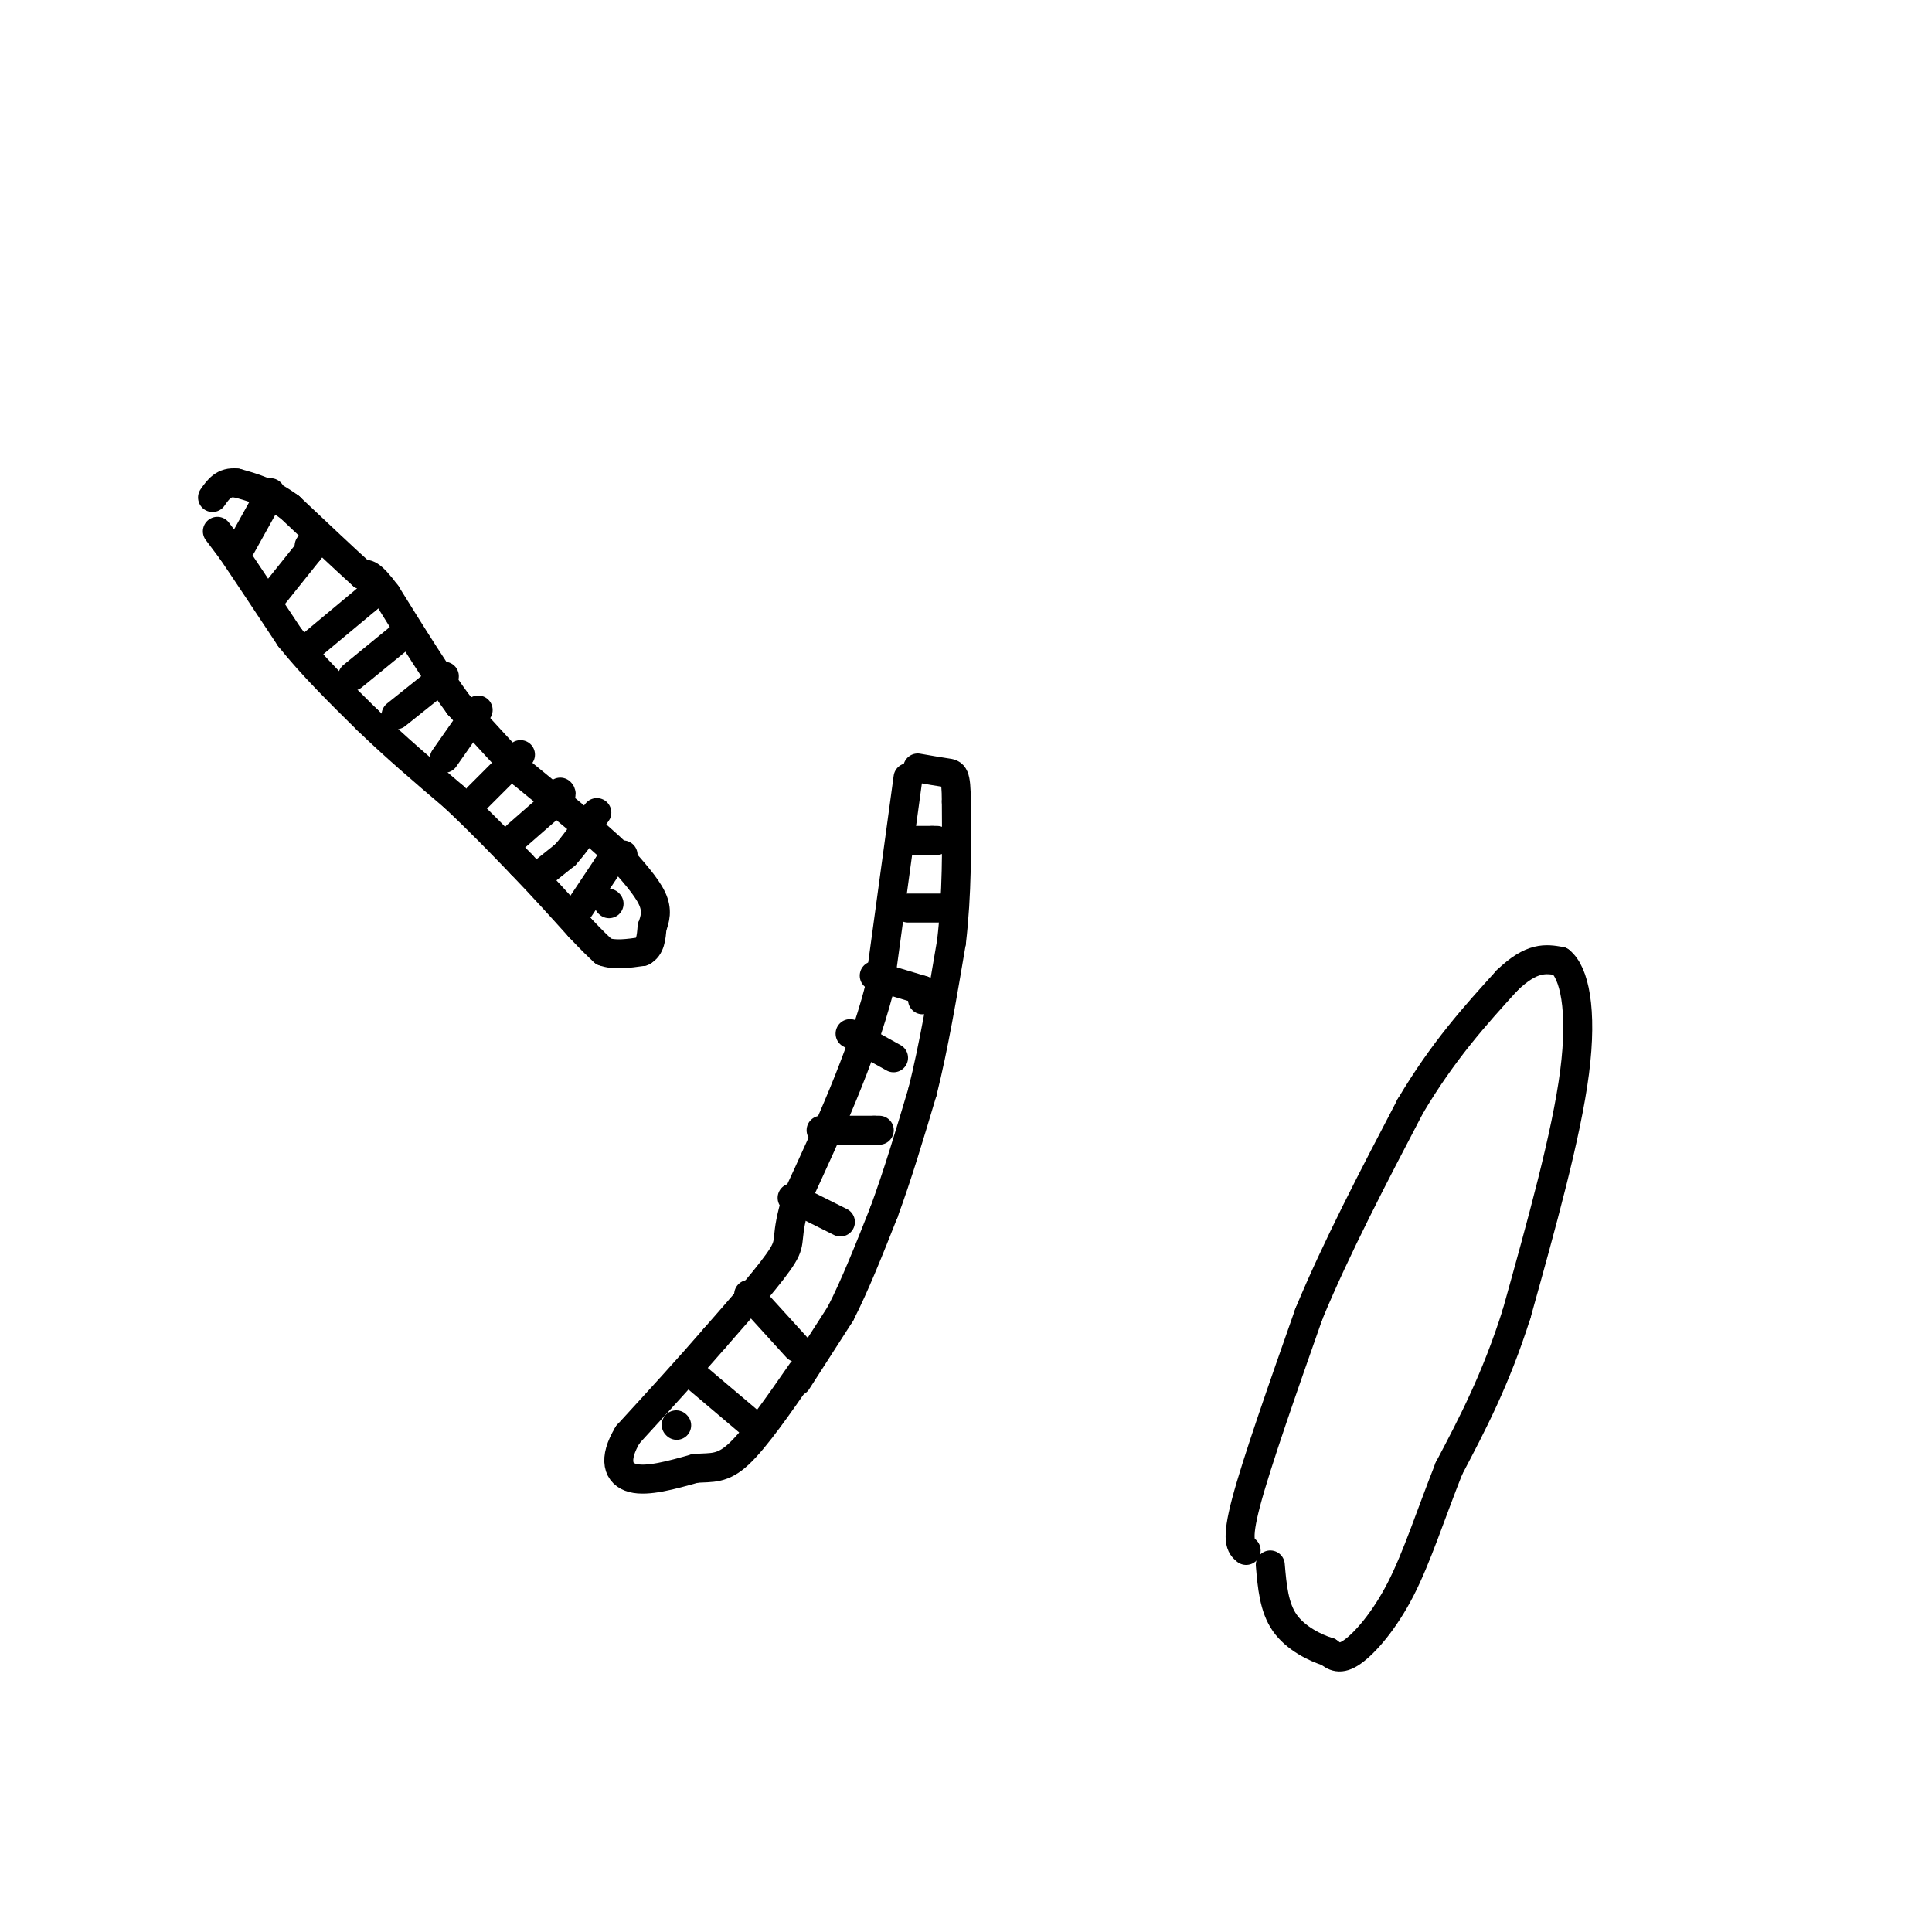 <svg viewBox='0 0 400 400' version='1.1' xmlns='http://www.w3.org/2000/svg' xmlns:xlink='http://www.w3.org/1999/xlink'><g fill='none' stroke='#000000' stroke-width='6' stroke-linecap='round' stroke-linejoin='round'><path d='M45,110c0.000,0.000 3.000,4.000 3,4'/><path d='M48,114c2.500,3.667 7.250,10.833 12,18'/><path d='M60,132c4.667,5.833 10.333,11.417 16,17'/><path d='M76,149c5.667,5.500 11.833,10.750 18,16'/><path d='M94,165c5.333,5.000 9.667,9.500 14,14'/><path d='M108,179c4.333,4.500 8.167,8.750 12,13'/><path d='M120,192c2.833,3.000 3.917,4.000 5,5'/><path d='M125,197c2.167,0.833 5.083,0.417 8,0'/><path d='M133,197c1.667,-0.833 1.833,-2.917 2,-5'/><path d='M135,192c0.622,-1.711 1.178,-3.489 0,-6c-1.178,-2.511 -4.089,-5.756 -7,-9'/><path d='M128,177c-4.500,-4.333 -12.250,-10.667 -20,-17'/><path d='M108,160c-3.667,-3.167 -2.833,-2.583 -2,-2'/><path d='M106,158c-2.167,-2.333 -6.583,-7.167 -11,-12'/><path d='M95,146c-4.333,-5.833 -9.667,-14.417 -15,-23'/><path d='M80,123c-3.333,-4.500 -4.167,-4.250 -5,-4'/><path d='M75,119c-3.333,-3.000 -9.167,-8.500 -15,-14'/><path d='M60,105c-4.333,-3.167 -7.667,-4.083 -11,-5'/><path d='M49,100c-2.667,-0.333 -3.833,1.333 -5,3'/><path d='M188,161c0.000,0.000 -6.000,44.000 -6,44'/><path d='M182,205c-3.833,14.500 -10.417,28.750 -17,43'/><path d='M165,248c-2.689,8.600 -0.911,8.600 -3,12c-2.089,3.400 -8.044,10.200 -14,17'/><path d='M148,277c-5.333,6.167 -11.667,13.083 -18,20'/><path d='M130,297c-3.156,5.200 -2.044,8.200 1,9c3.044,0.800 8.022,-0.600 13,-2'/><path d='M144,304c3.444,-0.222 5.556,0.222 9,-3c3.444,-3.222 8.222,-10.111 13,-17'/><path d='M165,286c0.000,0.000 9.000,-14.000 9,-14'/><path d='M174,272c3.000,-5.833 6.000,-13.417 9,-21'/><path d='M183,251c2.833,-7.667 5.417,-16.333 8,-25'/><path d='M191,226c2.333,-9.333 4.167,-20.167 6,-31'/><path d='M197,195c1.167,-10.000 1.083,-19.500 1,-29'/><path d='M198,166c-0.022,-5.800 -0.578,-5.800 -2,-6c-1.422,-0.200 -3.711,-0.600 -6,-1'/><path d='M258,321c-1.083,-0.917 -2.167,-1.833 0,-10c2.167,-8.167 7.583,-23.583 13,-39'/><path d='M271,272c5.667,-13.667 13.333,-28.333 21,-43'/><path d='M292,229c6.833,-11.500 13.417,-18.750 20,-26'/><path d='M312,203c5.167,-5.000 8.083,-4.500 11,-4'/><path d='M323,199c2.911,2.267 4.689,9.933 3,23c-1.689,13.067 -6.844,31.533 -12,50'/><path d='M314,272c-4.333,13.667 -9.167,22.833 -14,32'/><path d='M300,304c-3.893,9.833 -6.625,18.417 -10,25c-3.375,6.583 -7.393,11.167 -10,13c-2.607,1.833 -3.804,0.917 -5,0'/><path d='M275,342c-2.644,-0.800 -6.756,-2.800 -9,-6c-2.244,-3.200 -2.622,-7.600 -3,-12'/><path d='M144,285c0.000,0.000 13.000,11.000 13,11'/><path d='M155,268c0.000,0.000 10.000,11.000 10,11'/><path d='M164,248c0.000,0.000 10.000,5.000 10,5'/><path d='M170,234c0.000,0.000 11.000,0.000 11,0'/><path d='M181,234c1.833,0.000 0.917,0.000 0,0'/><path d='M176,214c0.000,0.000 9.000,5.000 9,5'/><path d='M181,202c0.000,0.000 10.000,3.000 10,3'/><path d='M191,205c1.667,0.833 0.833,1.417 0,2'/><path d='M188,188c0.000,0.000 7.000,0.000 7,0'/><path d='M189,174c0.000,0.000 4.000,0.000 4,0'/><path d='M193,174c0.833,0.000 0.917,0.000 1,0'/><path d='M140,295c0.000,0.000 0.100,0.100 0.1,0.1'/><path d='M50,113c0.000,0.000 5.000,-9.000 5,-9'/><path d='M55,104c1.000,-1.833 1.000,-1.917 1,-2'/><path d='M56,124c0.000,0.000 8.000,-10.000 8,-10'/><path d='M64,114c1.333,-1.833 0.667,-1.417 0,-1'/><path d='M64,134c0.000,0.000 12.000,-10.000 12,-10'/><path d='M76,124c2.333,-2.167 2.167,-2.583 2,-3'/><path d='M73,140c0.000,0.000 11.000,-9.000 11,-9'/><path d='M82,148c0.000,0.000 10.000,-8.000 10,-8'/><path d='M92,157c0.000,0.000 7.000,-10.000 7,-10'/><path d='M99,165c0.000,0.000 8.000,-8.000 8,-8'/><path d='M107,157c1.333,-1.333 0.667,-0.667 0,0'/><path d='M107,173c0.000,0.000 8.000,-7.000 8,-7'/><path d='M115,166c1.500,-1.500 1.250,-1.750 1,-2'/><path d='M112,181c0.000,0.000 5.000,-4.000 5,-4'/><path d='M117,177c1.833,-2.000 3.917,-5.000 6,-8'/><path d='M123,169c1.000,-1.333 0.500,-0.667 0,0'/><path d='M120,188c0.000,0.000 6.000,-9.000 6,-9'/><path d='M126,179c1.500,-1.833 2.250,-1.917 3,-2'/><path d='M126,187c0.000,0.000 0.100,0.100 0.1,0.1'/></g>
</svg>